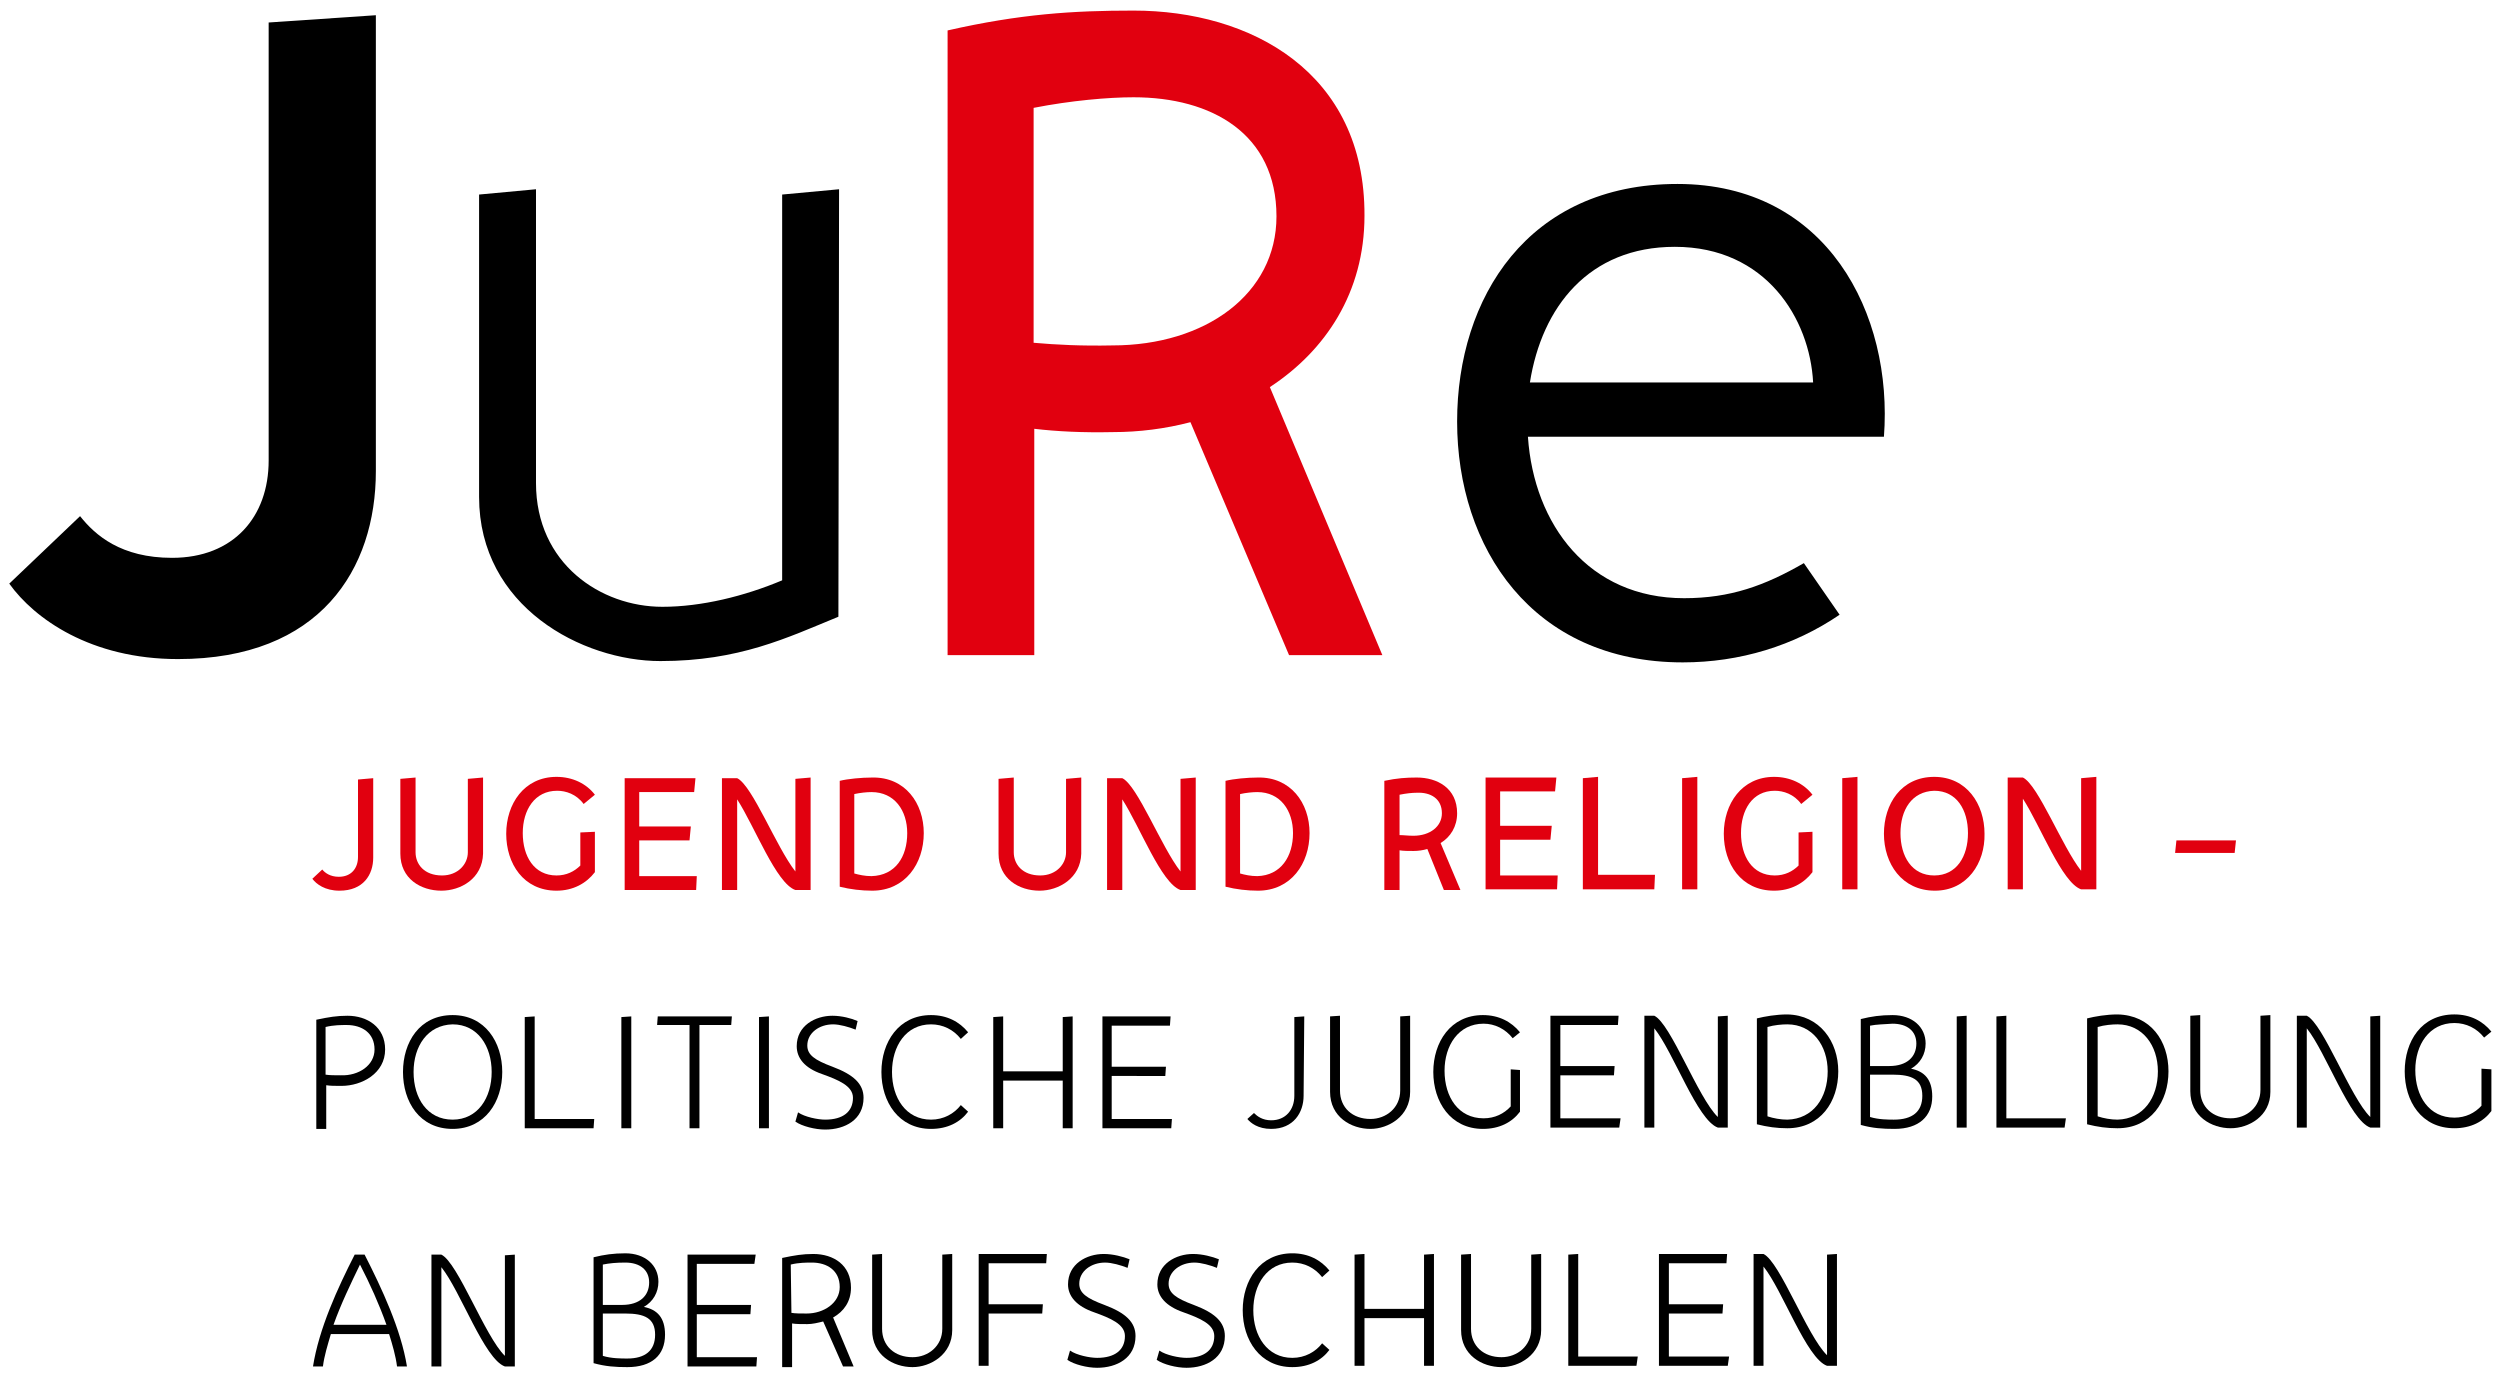 <?xml version="1.0" encoding="UTF-8" standalone="no"?>
<svg xmlns="http://www.w3.org/2000/svg" xmlns:xlink="http://www.w3.org/1999/xlink" version="1.2" id="Ebene_1" x="0px" y="0px" viewBox="0 0 377.8 209.4" overflow="visible" xml:space="preserve" width="377.8" height="209.4">
<g>
	<g>
		<path fill="#E1000F" d="M56.4,129.6c0,2.6-1.5,5-5.1,5c-2.2,0-3.5-1-4.1-1.8l1.5-1.4c0.4,0.5,1.2,1.1,2.5,1.1c1.9,0,2.9-1.3,2.9-3    v-11.7l2.3-0.2L56.4,129.6z"></path>
		<path fill="#E1000F" d="M66.7,134.6c-3.1,0-6.2-1.8-6.2-5.6v-11.3l2.3-0.2v11.3c0,1.8,1.3,3.5,4,3.5c2.4,0,3.9-1.7,3.9-3.5v-11.1    l2.3-0.2V129C72.9,132.8,69.6,134.6,66.7,134.6z"></path>
		<path fill="#E1000F" d="M89.9,125.7v6.1c-1.3,1.7-3.3,2.8-5.8,2.8c-5,0-7.6-4.1-7.6-8.6c0-4.5,2.7-8.6,7.6-8.6    c2.4,0,4.5,1,5.8,2.7l-1.7,1.4c-1.1-1.5-2.7-2-4-2c-3.4,0-5.2,2.9-5.2,6.4s1.7,6.4,5.1,6.4c1.5,0,2.7-0.6,3.6-1.5v-5L89.9,125.7z"></path>
		<path fill="#E1000F" d="M105.2,134.5H94.4v-16.9h10.7l-0.2,2.1h-8.3v5.2h7.8l-0.2,2.1h-7.6v5.4h8.7L105.2,134.5z"></path>
		<path fill="#E1000F" d="M122.5,134.5h-2.3c-2.9-1-6.1-9.5-8.8-13.7v13.7h-2.3v-16.9h2.3c2.3,1.1,5.9,10.4,8.8,14.1v-14l2.3-0.2    V134.5z"></path>
		<path fill="#E1000F" d="M139.6,125.9c0,4.6-2.8,8.7-7.8,8.7c-1.6,0-3.3-0.2-4.9-0.6v-16c1.2-0.3,3.3-0.5,4.9-0.5    C136.8,117.4,139.6,121.4,139.6,125.9z M137.1,125.9c0-3.4-1.9-6.2-5.4-6.2c-0.7,0-1.7,0.1-2.6,0.3v12c0.7,0.2,1.6,0.4,2.6,0.4    C135.3,132.3,137.1,129.5,137.1,125.9z"></path>
		<path fill="#E1000F" d="M157.1,134.6c-3.1,0-6.2-1.8-6.2-5.6v-11.3l2.3-0.2v11.3c0,1.8,1.3,3.5,4,3.5c2.4,0,3.9-1.7,3.9-3.5v-11.1    l2.3-0.2V129C163.3,132.7,160,134.6,157.1,134.6z"></path>
		<path fill="#E1000F" d="M180.7,134.5h-2.3c-2.9-1-6.1-9.5-8.8-13.7v13.7h-2.3v-16.9h2.3c2.3,1.1,5.9,10.4,8.8,14.1v-14l2.3-0.2    V134.5z"></path>
		<path fill="#E1000F" d="M197.9,125.9c0,4.6-2.8,8.7-7.8,8.7c-1.6,0-3.3-0.2-4.9-0.6v-16c1.2-0.3,3.3-0.5,4.9-0.5    C195,117.4,197.9,121.3,197.9,125.9z M195.4,125.9c0-3.4-1.9-6.2-5.4-6.2c-0.7,0-1.7,0.1-2.6,0.3v12c0.7,0.2,1.6,0.4,2.6,0.4    C193.6,132.3,195.4,129.4,195.4,125.9z"></path>
		<path fill="#E1000F" d="M215.7,128.3c-0.7,0.2-1.4,0.3-2.1,0.3c-0.8,0-1.5,0-2.1-0.1v6h-2.3V118c1.9-0.4,3.3-0.5,4.9-0.5    c3.1,0,6.1,1.6,6.1,5.4c0,2-1,3.6-2.5,4.5l3,7.1h-2.5L215.7,128.3z M211.5,126.2c0.6,0,1.3,0.1,2.1,0.1c2.5,0,4.3-1.4,4.3-3.4    c0-2.2-1.7-3.2-3.8-3.1c-0.7,0-1.6,0.1-2.6,0.3V126.2z"></path>
		<path fill="#E1000F" d="M235.3,134.4h-10.8v-16.9h10.7l-0.2,2.1h-8.3v5.2h7.8l-0.2,2.1h-7.6v5.4h8.7L235.3,134.4z"></path>
		<path fill="#E1000F" d="M250,134.4h-10.8v-16.8l2.3-0.2v14.8h8.6L250,134.4z"></path>
		<path fill="#E1000F" d="M256.5,134.4h-2.3v-16.8l2.3-0.2V134.4z"></path>
		<path fill="#E1000F" d="M273.9,125.7v6.1c-1.3,1.7-3.3,2.8-5.8,2.8c-5,0-7.6-4.1-7.6-8.6c0-4.5,2.7-8.6,7.6-8.6    c2.4,0,4.5,1,5.8,2.7l-1.7,1.4c-1.1-1.5-2.7-2-4-2c-3.4,0-5.1,2.9-5.1,6.4s1.7,6.4,5.1,6.4c1.5,0,2.7-0.6,3.6-1.5v-5L273.9,125.7z    "></path>
		<path fill="#E1000F" d="M280.7,134.4h-2.3v-16.8l2.3-0.2V134.4z"></path>
		<path fill="#E1000F" d="M292.4,134.6c-5,0-7.7-4.1-7.7-8.6c0-4.5,2.6-8.6,7.6-8.6c4.9,0,7.6,4.1,7.6,8.6    C300,130.4,297.3,134.6,292.4,134.6z M287.2,125.9c0,3.5,1.7,6.4,5.1,6.4s5.1-2.9,5.1-6.4c0-3.5-1.7-6.4-5.1-6.4    C288.9,119.6,287.2,122.4,287.2,125.9z"></path>
		<path fill="#E1000F" d="M316.8,134.4h-2.3c-2.9-1-6.1-9.5-8.8-13.7v13.7h-2.3v-16.9h2.3c2.3,1.1,5.9,10.4,8.8,14.1v-14l2.3-0.2    V134.4z"></path>
		<path fill="#E1000F" d="M337.7,128.9h-9l0.2-1.9h9L337.7,128.9z"></path>
		<path d="M58.2,158.6c0,3.6-3.5,5.5-6.6,5.5c-1,0-1.7,0-2.3-0.1v6.6h-1.5v-16.5c1.9-0.4,3.1-0.6,4.7-0.6    C55.5,153.5,58.2,155.2,58.2,158.6z M56.6,158.6c0-2.5-1.9-3.7-4.2-3.7c-0.8,0-2,0-3.2,0.3v7.2c0.6,0.1,1.4,0.1,2.3,0.1    C54.2,162.6,56.6,161,56.6,158.6z"></path>
		<path d="M68.4,170.6c-5,0-7.5-4.1-7.5-8.6s2.5-8.6,7.5-8.6c4.9,0,7.5,4.1,7.5,8.6S73.3,170.6,68.4,170.6z M62.5,162    c0,4,2.1,7.2,5.9,7.2s5.9-3.3,5.9-7.2s-2.1-7.2-5.9-7.2C64.6,154.9,62.5,158.1,62.5,162z"></path>
		<path d="M89.7,170.5H79.3v-16.8l1.5-0.1v15.5h9L89.7,170.5z"></path>
		<path d="M95.4,170.5h-1.5v-16.8l1.5-0.1V170.5z"></path>
		<path d="M105.7,154.9v15.6h-1.5v-15.6h-4.9l0.1-1.3h11.2l-0.1,1.3H105.7z"></path>
		<path d="M116.2,170.5h-1.5v-16.8l1.5-0.1V170.5z"></path>
		<path d="M129.3,155.6c-1-0.4-2.4-0.8-3.4-0.8c-2.1,0-3.9,1.3-3.9,3.2c0,1.4,1.1,2.2,3.8,3.2c3.2,1.2,4.7,2.6,4.7,4.7    c0,3.3-2.8,4.8-5.8,4.8c-1.5,0-3.5-0.5-4.5-1.2l0.4-1.4c1,0.7,3,1.1,4.1,1.1c2.7,0,4.2-1.2,4.2-3.3c0-1.8-2.2-2.7-4.7-3.6    c-2.6-0.9-3.8-2.4-3.8-4.2c0-3.1,2.8-4.6,5.4-4.6c1.4,0,2.9,0.4,3.8,0.8L129.3,155.6z"></path>
		<path d="M145.2,157c-1.1-1.4-2.7-2.2-4.5-2.2c-3.8,0-5.9,3.3-5.9,7.2s2.1,7.2,5.9,7.2c1.9,0,3.5-0.9,4.5-2.2l1.1,1    c-1.2,1.6-3.1,2.6-5.6,2.6c-4.9,0-7.5-4.1-7.5-8.6s2.6-8.6,7.5-8.6c2.4,0,4.3,1,5.6,2.6L145.2,157z"></path>
		<path d="M162.1,170.5h-1.5v-7.2h-9v7.2h-1.5v-16.8l1.5-0.1v8.3h9v-8.2l1.5-0.1V170.5z"></path>
		<path d="M177,170.5h-10.4v-16.9h10.3l-0.1,1.4H168v6.2h8.2l-0.1,1.4H168v6.5h9.1L177,170.5z"></path>
		<path d="M197,165.6c0,2.5-1.5,5-4.9,5c-2,0-3.1-0.9-3.6-1.5l1-0.9c0.5,0.5,1.3,1.1,2.6,1.1c2.2,0,3.5-1.6,3.5-3.7v-11.9l1.5-0.1    L197,165.6z"></path>
		<path d="M207.1,170.6c-2.9,0-6.1-1.8-6.1-5.6v-11.4l1.5-0.1v11.3c0,2.6,1.9,4.3,4.6,4.3c2.4,0,4.5-1.7,4.5-4.3v-11.2l1.5-0.1V165    C213.1,168.7,209.8,170.6,207.1,170.6z"></path>
		<path d="M229.7,161.7v6.3c-1.2,1.6-3.1,2.6-5.6,2.6c-4.9,0-7.5-4.1-7.5-8.6s2.6-8.6,7.5-8.6c2.4,0,4.3,1,5.6,2.6l-1.1,0.9    c-1.1-1.4-2.7-2.2-4.4-2.2c-3.8,0-5.9,3.3-5.9,7.1c0,4,2.1,7.2,5.9,7.2c1.7,0,3.1-0.7,4.1-1.8v-5.6L229.7,161.7z"></path>
		<path d="M244.7,170.4h-10.4v-16.9h10.3l-0.1,1.4h-8.7v6.2h8.2l-0.1,1.4h-8.1v6.5h9.1L244.7,170.4z"></path>
		<path d="M261.1,170.4h-1.5c-3.1-1.1-6.7-11.4-9.6-15v15h-1.5v-16.9h1.5c2.5,1.2,6.6,12.4,9.6,15.3v-15.2l1.5-0.1V170.4z"></path>
		<path d="M277.8,161.9c0,4.6-2.7,8.6-7.7,8.6c-1.6,0-3-0.2-4.6-0.6v-16c1.2-0.3,2.9-0.6,4.6-0.6C275,153.4,277.8,157.4,277.8,161.9    z M276.2,161.9c0-3.9-2.3-7.1-6.1-7.1c-0.8,0-2,0.1-3,0.4v13.5c0.9,0.3,2,0.5,3,0.5C274,169.1,276.2,165.9,276.2,161.9z"></path>
		<path d="M286.3,170.6c-1.8,0-3.3-0.1-5.1-0.6l0,0v-16c1.6-0.4,3-0.6,4.8-0.6c3,0,5,1.8,5,4.3c0,1.6-0.8,3-2.2,3.8    c2,0.4,3.2,1.6,3.2,4.2C292,168.7,290,170.6,286.3,170.6z M282.6,155v6.1h2.9c2.7,0,4.1-1.4,4.1-3.4c0-1.9-1.4-3-3.6-3    C284.6,154.8,283.6,154.8,282.6,155z M290.5,165.6c0-2.5-1.6-3.2-4.5-3.2h-3.4v6.4c1.3,0.4,2.8,0.4,3.6,0.4    C289,169.2,290.5,168,290.5,165.6z"></path>
		<path d="M297.2,170.4h-1.5v-16.8l1.5-0.1V170.4z"></path>
		<path d="M312,170.4h-10.3v-16.8l1.5-0.1V169h9L312,170.4z"></path>
		<path d="M327.7,161.9c0,4.6-2.7,8.6-7.7,8.6c-1.6,0-3-0.2-4.6-0.6v-16c1.2-0.3,2.9-0.6,4.6-0.6C325,153.4,327.7,157.3,327.7,161.9    z M326.1,161.9c0-3.9-2.3-7.1-6.1-7.1c-0.8,0-2,0.1-3,0.4v13.5c0.9,0.3,2,0.5,3,0.5C323.9,169.1,326.1,165.9,326.1,161.9z"></path>
		<path d="M337.1,170.5c-2.9,0-6.1-1.8-6.1-5.6v-11.4l1.5-0.1v11.3c0,2.6,1.9,4.3,4.6,4.3c2.4,0,4.5-1.7,4.5-4.3v-11.2l1.5-0.1V165    C343.1,168.7,339.8,170.5,337.1,170.5z"></path>
		<path d="M359.7,170.4h-1.5c-3.1-1.1-6.7-11.4-9.6-15v15h-1.5v-16.9h1.5c2.5,1.2,6.6,12.4,9.6,15.3v-15.2l1.5-0.1V170.4z"></path>
		<path d="M376.5,161.6v6.3c-1.2,1.6-3.1,2.6-5.6,2.6c-5,0-7.5-4.1-7.5-8.6s2.5-8.6,7.5-8.6c2.4,0,4.3,1,5.6,2.6l-1.1,0.9    c-1.1-1.4-2.7-2.2-4.5-2.2c-3.8,0-5.9,3.3-5.9,7.1c0,4,2.1,7.2,5.9,7.2c1.7,0,3.1-0.7,4.1-1.8v-5.6L376.5,161.6z"></path>
		<path d="M60,206.5c-0.2-1.6-0.7-3.3-1.2-4.9H50c-0.5,1.7-1,3.3-1.2,4.9h-1.5c0.9-5.7,3.7-11.8,6.3-16.9h1.5    c2.6,5.1,5.5,11.3,6.4,16.9H60z M58.4,200.2c-1.1-3.1-2.5-6.2-4-9.1c-1.4,2.9-2.9,6-4,9.1H58.4z"></path>
		<path d="M77.8,206.5h-1.5c-3.1-1.1-6.7-11.4-9.6-15v15h-1.5v-16.9h1.5c2.5,1.2,6.6,12.4,9.6,15.3v-15.2l1.5-0.1V206.5z"></path>
		<path d="M94.8,206.6c-1.8,0-3.3-0.1-5.1-0.6l0,0v-16c1.6-0.4,3-0.6,4.8-0.6c3,0,5,1.8,5,4.3c0,1.6-0.8,3-2.2,3.8    c2,0.4,3.2,1.6,3.2,4.2C100.5,204.8,98.5,206.6,94.8,206.6z M91.1,191.1v6.1H94c2.7,0,4.1-1.4,4.1-3.4c0-1.9-1.4-3-3.6-3    C93.1,190.8,92.1,190.9,91.1,191.1z M99,201.7c0-2.5-1.6-3.2-4.5-3.2h-3.4v6.4c1.3,0.4,2.8,0.4,3.7,0.4    C97.5,205.3,99,204.1,99,201.7z"></path>
		<path d="M114.3,206.5h-10.4v-16.9h10.3L114,191h-8.7v6.2h8.2l-0.1,1.4h-8.1v6.5h9.1L114.3,206.5z"></path>
		<path d="M124.4,199.7c-0.8,0.2-1.6,0.4-2.4,0.4c-1,0-1.7,0-2.3-0.1v6.6h-1.5v-16.5c1.9-0.4,3.1-0.6,4.7-0.6c3.1,0,5.7,1.7,5.7,5.1    c0,2.1-1.1,3.6-2.7,4.5l3.1,7.4h-1.6L124.4,199.7z M119.6,198.4c0.6,0.1,1.4,0.1,2.3,0.1c2.6,0,5-1.6,5-4c0-2.5-1.9-3.7-4.2-3.7    c-0.8,0-2,0-3.2,0.3L119.6,198.4L119.6,198.4z"></path>
		<path d="M137.9,206.6c-2.9,0-6.1-1.8-6.1-5.6v-11.4l1.5-0.1v11.3c0,2.6,1.9,4.3,4.6,4.3c2.4,0,4.5-1.7,4.5-4.3v-11.2l1.5-0.1V201    C143.9,204.7,140.6,206.6,137.9,206.6z"></path>
		<path d="M149.4,197.1h8.2l-0.1,1.4h-8.1v7.9h-1.5v-16.9h10.3l-0.1,1.4h-8.7L149.4,197.1z"></path>
		<path d="M170.4,191.6c-1-0.4-2.4-0.8-3.4-0.8c-2.1,0-3.9,1.3-3.9,3.2c0,1.4,1.1,2.2,3.8,3.2c3.2,1.2,4.7,2.6,4.7,4.7    c0,3.3-2.8,4.8-5.8,4.8c-1.5,0-3.5-0.5-4.5-1.2l0.4-1.4c1,0.7,3,1.1,4.1,1.1c2.7,0,4.2-1.2,4.2-3.3c0-1.8-2.2-2.7-4.7-3.6    c-2.6-0.9-3.9-2.4-3.9-4.2c0-3.1,2.8-4.6,5.4-4.6c1.4,0,2.9,0.4,3.9,0.8L170.4,191.6z"></path>
		<path d="M183.9,191.6c-1-0.4-2.4-0.8-3.4-0.8c-2.1,0-3.9,1.3-3.9,3.2c0,1.4,1.1,2.2,3.8,3.2c3.2,1.2,4.7,2.6,4.7,4.7    c0,3.3-2.8,4.8-5.8,4.8c-1.5,0-3.5-0.5-4.5-1.2l0.4-1.4c1,0.7,3,1.1,4.1,1.1c2.7,0,4.2-1.2,4.2-3.3c0-1.8-2.2-2.7-4.7-3.6    c-2.6-0.9-3.9-2.4-3.9-4.2c0-3.1,2.8-4.6,5.4-4.6c1.4,0,2.9,0.4,3.9,0.8L183.9,191.6z"></path>
		<path d="M199.8,193c-1.1-1.4-2.7-2.2-4.5-2.2c-3.8,0-5.9,3.3-5.9,7.2s2.1,7.2,5.9,7.2c1.9,0,3.5-0.9,4.5-2.2l1.1,1    c-1.2,1.6-3.1,2.6-5.6,2.6c-4.9,0-7.5-4.1-7.5-8.6s2.6-8.6,7.5-8.6c2.4,0,4.3,1,5.6,2.6L199.8,193z"></path>
		<path d="M216.7,206.4h-1.5v-7.2h-9v7.2h-1.5v-16.8l1.5-0.1v8.3h9v-8.2l1.5-0.1V206.4z"></path>
		<path d="M226.9,206.6c-2.9,0-6.1-1.8-6.1-5.6v-11.4l1.5-0.1v11.3c0,2.6,1.9,4.3,4.6,4.3c2.4,0,4.5-1.7,4.5-4.3v-11.2l1.5-0.1V201    C232.9,204.7,229.6,206.6,226.9,206.6z"></path>
		<path d="M247.3,206.4H237v-16.8l1.5-0.1V205h9L247.3,206.4z"></path>
		<path d="M261.1,206.4h-10.4v-16.9H261l-0.1,1.4h-8.7v6.2h8.2l-0.1,1.4h-8.1v6.5h9.1L261.1,206.4z"></path>
		<path d="M277.6,206.4h-1.5c-3.1-1.1-6.7-11.4-9.6-15v15H265v-16.9h1.5c2.5,1.2,6.6,12.4,9.6,15.3v-15.2l1.5-0.1V206.4z"></path>
	</g>
	<g>
		<path d="M231.2,57.8c1.8-11.4,8.9-20.5,21.9-20.5c13.8,0,20.4,10.9,20.9,20.5H231.2z M253.5,27.8c-22.6,0-33.3,17.2-33.3,35.9    c0,19,11.3,36.4,34.1,36.4c8.6,0,16.8-2.5,23.7-7.2l-5.4-7.8c-5.9,3.4-11.1,5.3-18.1,5.3c-14.4,0-22.7-11.1-23.6-24.4h53.8    C286.1,47.4,276.1,27.8,253.5,27.8"></path>
		<path fill="#E1000F" d="M156.2,16.3c5.6-1.1,11.3-1.6,15.1-1.6c11.8,0,21.6,5.5,21.6,18c0,11.7-10.7,19.5-24.8,19.5    c-4.6,0.1-8.5-0.1-11.9-0.4L156.2,16.3L156.2,16.3z M194.8,99h14.1l-17-40.5c8.4-5.5,14.3-14.3,14.3-25.9    c0.1-21.7-17.2-31-34.9-31c-9.1,0-17.1,0.5-28.1,3V99h13.1V64.8c3.4,0.4,7.3,0.6,11.9,0.5c3.9,0,7.9-0.5,11.7-1.5L194.8,99z"></path>
		<path d="M126.8,28.6l-8.6,0.8v58.3c-5.7,2.4-12.2,4-18.1,4C90.8,91.7,81,85.2,81,73V28.6l-8.6,0.8v45.7    c0,16.6,15.6,24.8,27.4,24.8c11.9,0,19.1-3.5,26.9-6.7L126.8,28.6L126.8,28.6z M56.8,2.3L40.6,3.4v66.2c0,8.5-5.3,14.7-14.6,14.7    c-7.7,0-11.6-3.4-13.9-6.3L1.4,88.2c3.8,5.3,12.3,11.4,25.5,11.4c21.5,0,29.9-13.6,29.9-28.4V2.3L56.8,2.3z"></path>
	</g>
</g>
</svg>
